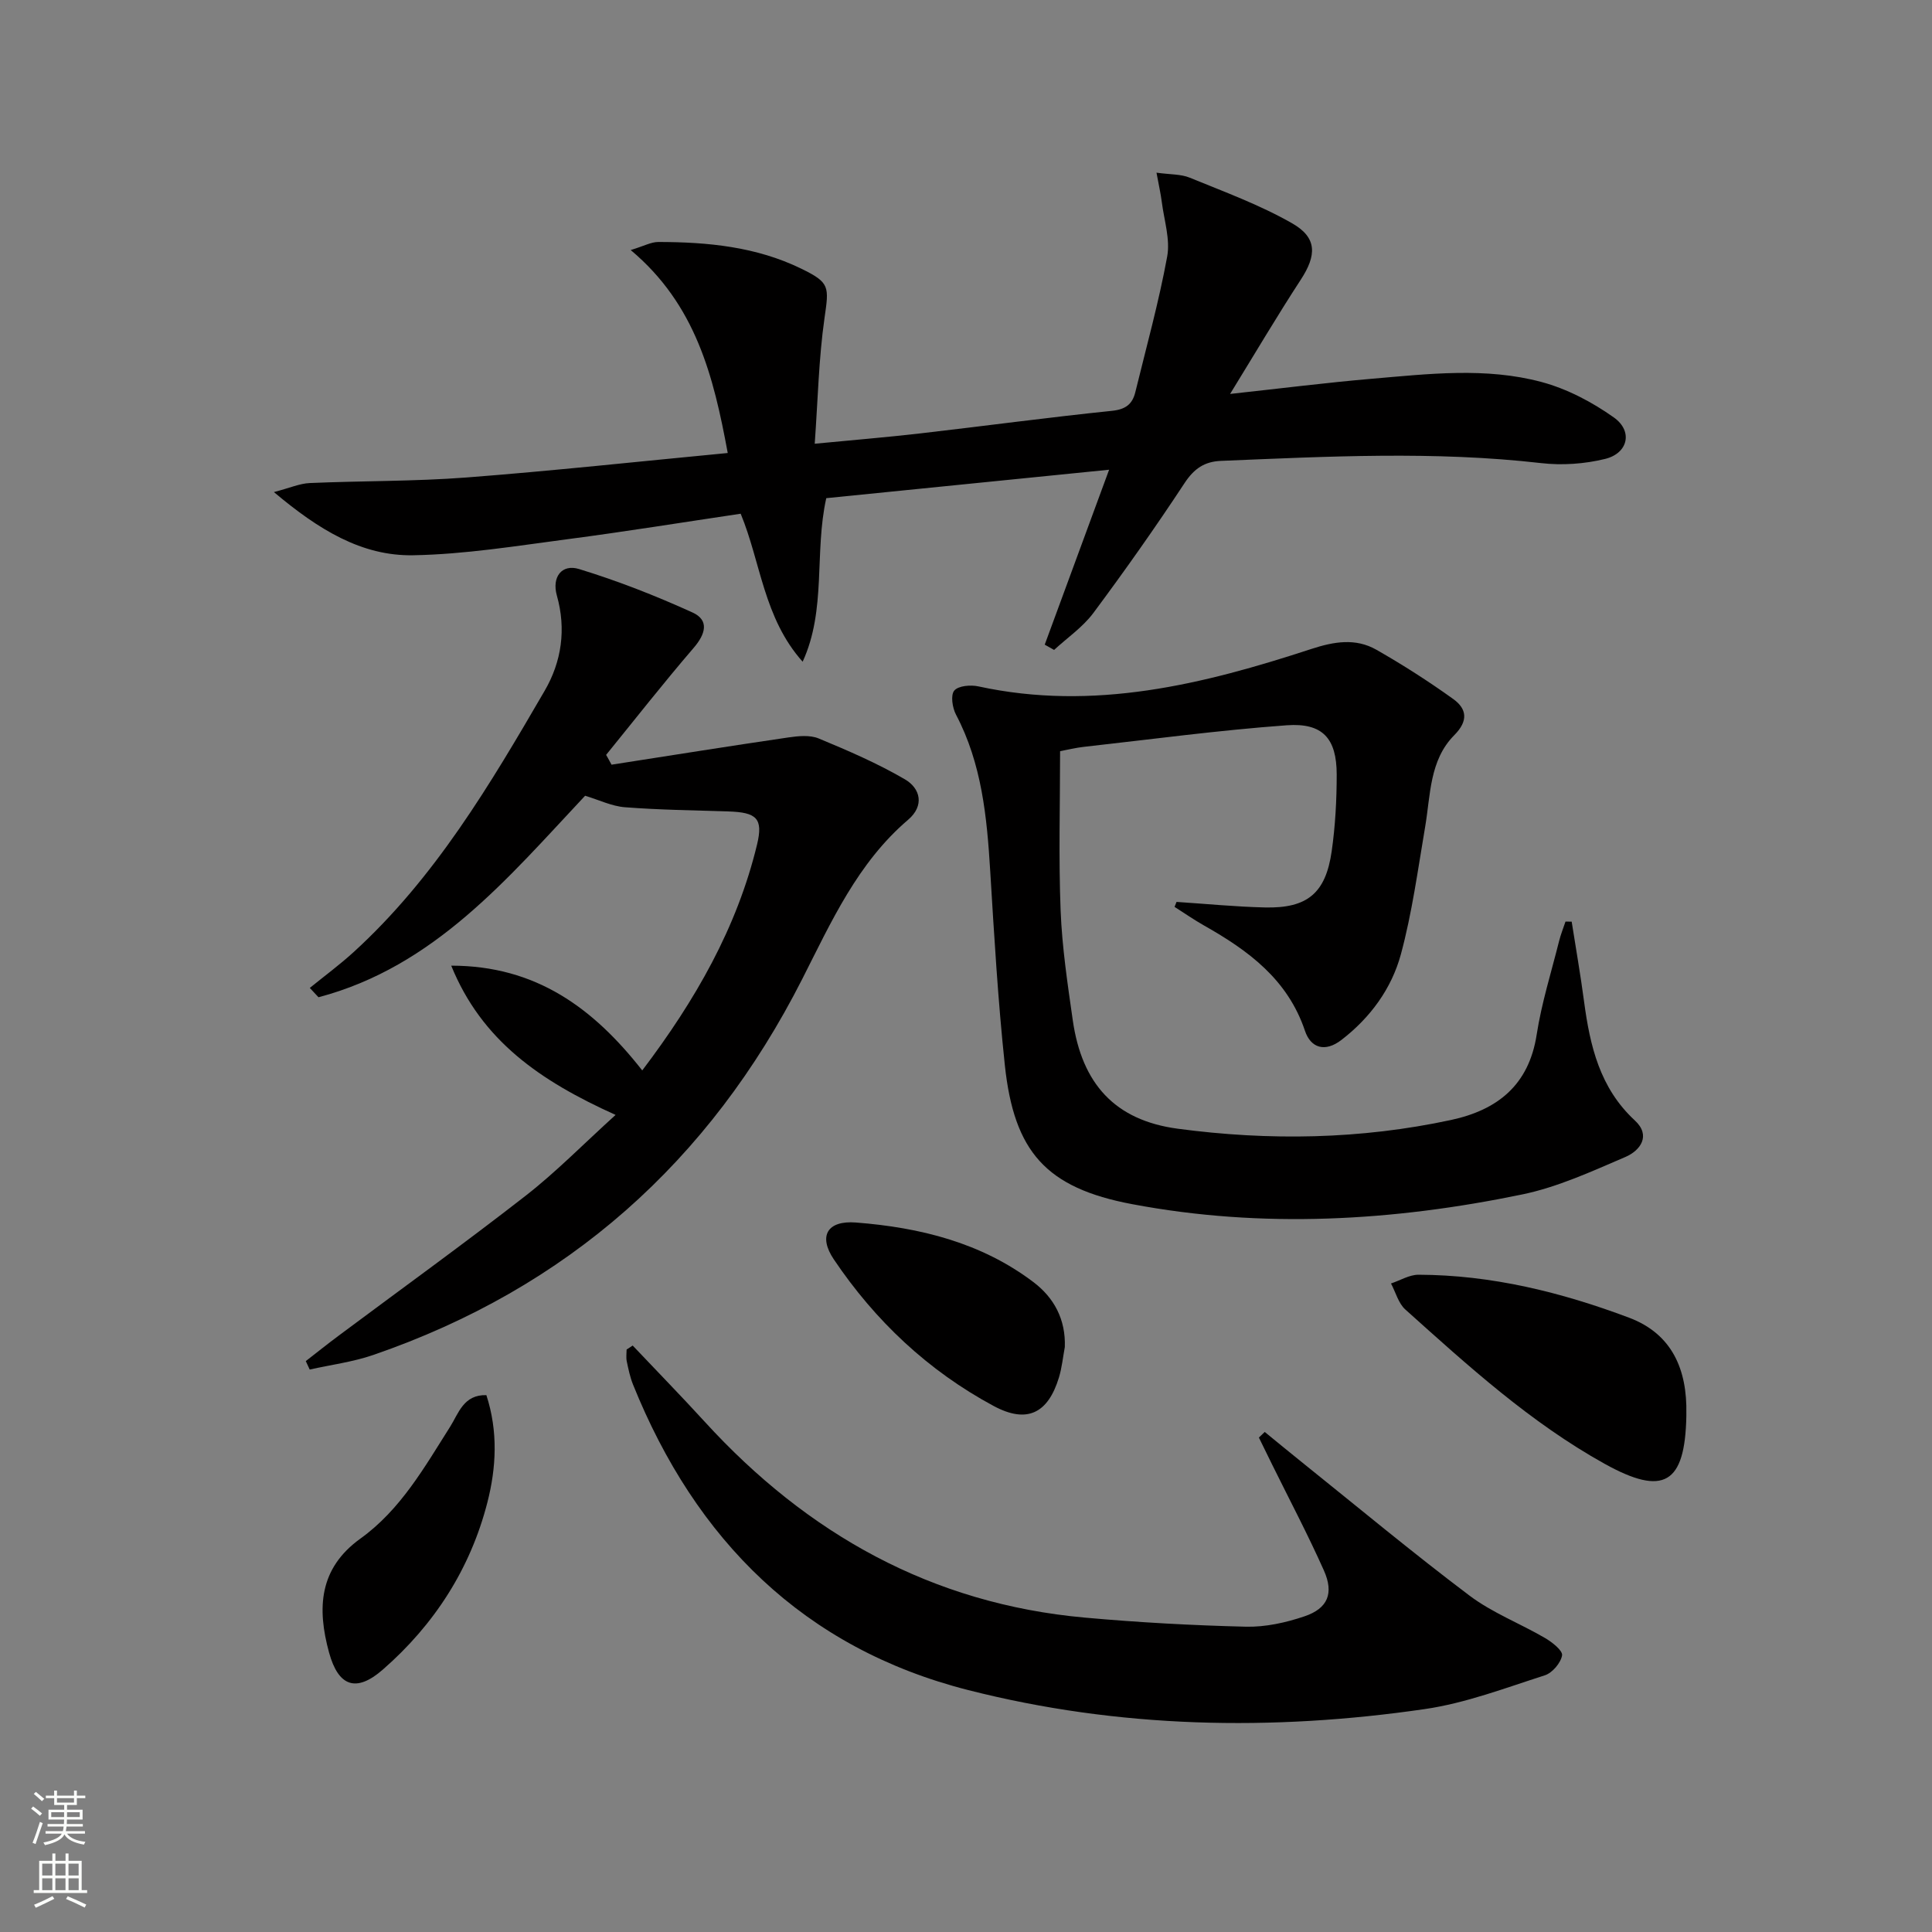 <svg enable-background="new 0 0 400 400" viewBox="0 0 400 400" xmlns="http://www.w3.org/2000/svg"><rect x="0" y="0" width="400" height="400" fill="#808080" stroke="none"/><g fill="#010000"><path d="m166.18 137c-8.08-9.04-8.67-20.6-12.83-30.64-12.05 1.79-23.83 3.7-35.66 5.25-10.68 1.4-21.41 3.16-32.14 3.35-10.66.19-19.56-5.27-28.84-13.08 3.31-.86 5.34-1.78 7.42-1.87 10.8-.47 21.64-.33 32.41-1.15 17.86-1.37 35.67-3.31 54.13-5.07-2.95-15.97-6.62-30.72-20.09-42.02 2.74-.83 4.22-1.67 5.71-1.67 10.19.01 20.24.96 29.59 5.52 5.98 2.91 5.76 3.71 4.82 10.27-1.19 8.33-1.36 16.8-2.02 25.98 7.93-.77 14.95-1.34 21.95-2.15 13.19-1.52 26.36-3.3 39.57-4.66 2.85-.29 4.25-1.38 4.86-3.88 2.28-9.33 4.86-18.62 6.59-28.05.66-3.57-.63-7.52-1.11-11.29-.22-1.74-.62-3.45-1.1-6.09 2.84.4 5.05.28 6.89 1.04 7.17 2.94 14.53 5.63 21.22 9.46 5.21 2.98 5.03 6.63 1.78 11.63-4.87 7.46-9.4 15.14-14.65 23.68 10.66-1.16 19.97-2.34 29.32-3.14 11.74-1 23.61-2.43 35.16.67 5.29 1.42 10.48 4.15 14.97 7.34 3.99 2.83 2.96 7.4-1.79 8.58-4.25 1.05-8.93 1.37-13.28.87-22.09-2.53-44.18-1.37-66.28-.46-3.4.14-5.55 1.6-7.51 4.57-6.03 9.16-12.36 18.13-18.9 26.92-2.19 2.94-5.39 5.12-8.13 7.65-.65-.36-1.29-.73-1.94-1.09 4.35-11.82 8.7-23.64 13.33-36.22-20.16 2.03-39.28 3.95-58.56 5.89-2.51 11.26.07 23.07-4.89 33.86z"/><path d="m243.59 186.73c6.12.4 12.23 1.01 18.35 1.15 8.73.19 12.52-2.94 13.77-11.62.75-5.25 1.04-10.6 1.04-15.91-.01-7.44-2.87-10.73-10.34-10.19-14.05 1.02-28.03 2.91-42.04 4.47-1.62.18-3.22.58-4.89.89 0 11.12-.32 22.07.11 33 .3 7.6 1.44 15.19 2.52 22.74 1.89 13.11 8.7 20.69 21.74 22.43 18.88 2.52 37.83 2.22 56.57-1.81 9.6-2.07 16.11-7.2 17.73-17.66 1.01-6.54 3.03-12.93 4.64-19.37.34-1.37.88-2.7 1.33-4.05.43.01.85.01 1.28.02.86 5.5 1.83 10.99 2.56 16.51 1.23 9.2 3.25 17.93 10.52 24.65 3.4 3.14 1.12 6.23-1.94 7.55-6.97 2.99-14.04 6.25-21.4 7.77-26.74 5.53-53.75 7.1-80.73 2.01-17.84-3.36-24.46-10.84-26.37-28.79-1.42-13.37-2.21-26.81-3.03-40.24-.68-11.16-1.74-22.17-7.08-32.32-.75-1.42-1.15-4.04-.36-4.98.84-1.01 3.39-1.22 5-.87 23.87 5.19 46.52-.41 68.93-7.75 4.68-1.53 9.16-2.29 13.46.16 5.47 3.12 10.8 6.53 15.91 10.2 2.84 2.04 3.16 4.53.23 7.48-5.17 5.2-4.91 12.4-6.05 19.06-1.5 8.81-2.69 17.72-5.01 26.31-1.93 7.11-6.31 13.11-12.3 17.73-3.42 2.64-6.37 1.67-7.56-1.88-3.58-10.65-11.72-16.62-20.87-21.79-2.1-1.19-4.09-2.57-6.13-3.87.13-.34.27-.68.41-1.03z"/><path d="m126.61 158.32c12.2-1.9 24.39-3.85 36.61-5.64 2.06-.3 4.46-.54 6.28.21 6.08 2.52 12.18 5.15 17.85 8.46 3.22 1.88 4.09 5.45.67 8.37-10.47 8.93-15.92 21.15-21.94 33.01-19.2 37.8-48.63 63.97-88.8 77.8-4.23 1.46-8.77 2.03-13.16 3.02-.27-.58-.54-1.16-.81-1.75 2.27-1.76 4.5-3.55 6.8-5.26 12.92-9.64 26-19.07 38.71-28.97 6.28-4.89 11.89-10.63 18.63-16.74-15.71-7.08-27.72-15.41-34.03-30.9 17.57 0 29.46 8.82 39.55 21.69 11-14.52 19.61-29.54 23.77-46.77 1.31-5.43-.11-6.67-5.96-6.85-7.14-.23-14.28-.32-21.4-.87-2.72-.21-5.35-1.51-8.24-2.38-15.99 17.04-31.18 35.38-55.2 41.72-.6-.64-1.2-1.29-1.8-1.93 3.02-2.45 6.16-4.77 9.03-7.38 16.86-15.36 28.31-34.73 39.6-54.15 3.5-6.02 4.49-12.74 2.52-19.72-1.07-3.81 1.01-6.57 4.59-5.48 8.01 2.45 15.87 5.53 23.5 9 3.51 1.6 2.7 4.46.24 7.32-6.22 7.23-12.11 14.75-18.13 22.16.39.67.76 1.35 1.12 2.03z"/><path d="m130.99 278.58c4.97 5.25 10.03 10.43 14.91 15.77 21.24 23.25 47.03 37.71 78.71 40.56 11.08 1 22.21 1.61 33.33 1.88 4.05.1 8.29-.84 12.15-2.15 4.82-1.63 6.12-4.76 4.01-9.49-3.31-7.42-7.11-14.62-10.71-21.91-.92-1.87-1.83-3.74-2.75-5.61.4-.39.81-.77 1.21-1.16 2.55 2.08 5.09 4.18 7.66 6.24 11.54 9.26 22.92 18.74 34.73 27.64 4.72 3.56 10.46 5.76 15.62 8.77 1.48.86 3.71 2.61 3.55 3.61-.27 1.57-2.02 3.63-3.58 4.13-8.18 2.62-16.37 5.75-24.8 6.98-31.7 4.62-63.44 3.99-94.54-3.92-34.07-8.66-56.46-31.05-69.44-63.29-.61-1.53-.95-3.18-1.29-4.8-.16-.77-.03-1.61-.03-2.42.43-.28.84-.55 1.26-.83z"/><path d="m349.14 292.69v.5c-.27 14.09-4.71 16.65-16.91 9.88-15.39-8.55-28.29-20.3-41.27-31.95-1.44-1.29-2-3.57-2.97-5.39 1.9-.63 3.8-1.81 5.69-1.81 15.1.04 29.57 3.62 43.59 8.89 8.95 3.36 12.06 10.78 11.87 19.88z"/><path d="m220.46 278.89c-.39 2.1-.6 4.25-1.21 6.28-2.27 7.47-6.63 9.64-13.55 5.91-13.53-7.28-24.49-17.6-33.06-30.33-3.26-4.84-1.38-8.11 4.59-7.64 13.21 1.03 25.9 4.14 36.72 12.33 4.29 3.24 6.71 7.74 6.51 13.45z"/><path d="m100.7 288.85c2.44 7.5 2.06 15 .2 22.24-3.53 13.73-10.98 25.28-21.65 34.59-5.53 4.83-9.2 3.47-11.12-3.53-2.52-9.19-2.09-17.43 6.49-23.6 8.33-5.99 13.25-14.76 18.6-23.2 1.71-2.71 2.76-6.64 7.48-6.5z"/></g><path d="m6.44 374.46.42-.45c.65.47 1.27.95 1.85 1.44l-.45.49c-.65-.56-1.25-1.06-1.82-1.48m.93 7.33-.63-.26c.55-1.36 1.05-2.8 1.52-4.33.19.1.38.19.59.27-.46 1.29-.95 2.73-1.48 4.32m-.38-10.38.44-.42c.43.34 1.01.82 1.74 1.44l-.49.49c-.53-.51-1.09-1.01-1.69-1.51m2.5.35h1.72v-1.04h.59v1.04h3.52v-1.04h.59v1.04h1.75v.53h-1.75v1.42h-2.03v.97h3.22v2.03h-3.24c0 .35-.01.66-.03.93h3.32v.53h-3.37c-.03.27-.08.58-.15.94h3.96v.53h-3.71c.67.92 1.93 1.48 3.79 1.68-.13.24-.23.44-.29.59-2.13-.38-3.48-1.08-4.04-2.12-.43.97-1.77 1.72-4.03 2.23-.09-.19-.2-.37-.33-.55 2.1-.42 3.37-1.03 3.81-1.83h-3.36v-.53h3.58c.08-.29.13-.61.16-.94h-3.33v-.53h3.39c.02-.27.04-.58.04-.93h-3.23v-2.03h3.25v-.97h-2.07v-1.42h-1.73zm1.12 3.44v1h2.65c.01-.3.02-.44.01-.4v-.25-.35zm1.19-2h3.52v-.91h-3.52zm4.71 2h-2.63v.59c0 .15-.01.28-.01.4h2.64z" fill="#fbfcfa"/><path d="m13.56 383.74h.63v1.52h2.72v6.07h1.13v.6h-11.06v-.6h1.13v-6.07h2.73v-1.52h.63v1.52h2.1v-1.52zm-2.69 8.83.38.56c-1.24.63-2.53 1.25-3.85 1.85-.1-.21-.21-.42-.34-.63 1.36-.55 2.63-1.15 3.81-1.78m-2.13-4.27h2.1v-2.45h-2.1zm0 3.04h2.1v-2.46h-2.1zm2.72-3.04h2.1v-2.45h-2.1zm0 3.04h2.1v-2.46h-2.1zm6.07 3.6c-1.41-.71-2.7-1.3-3.86-1.78l.35-.56c1.45.62 2.75 1.19 3.84 1.72zm-1.25-9.09h-2.1v2.45h2.1zm-2.09 5.49h2.1v-2.46h-2.1z" fill="#fbfcfa"/></svg>
